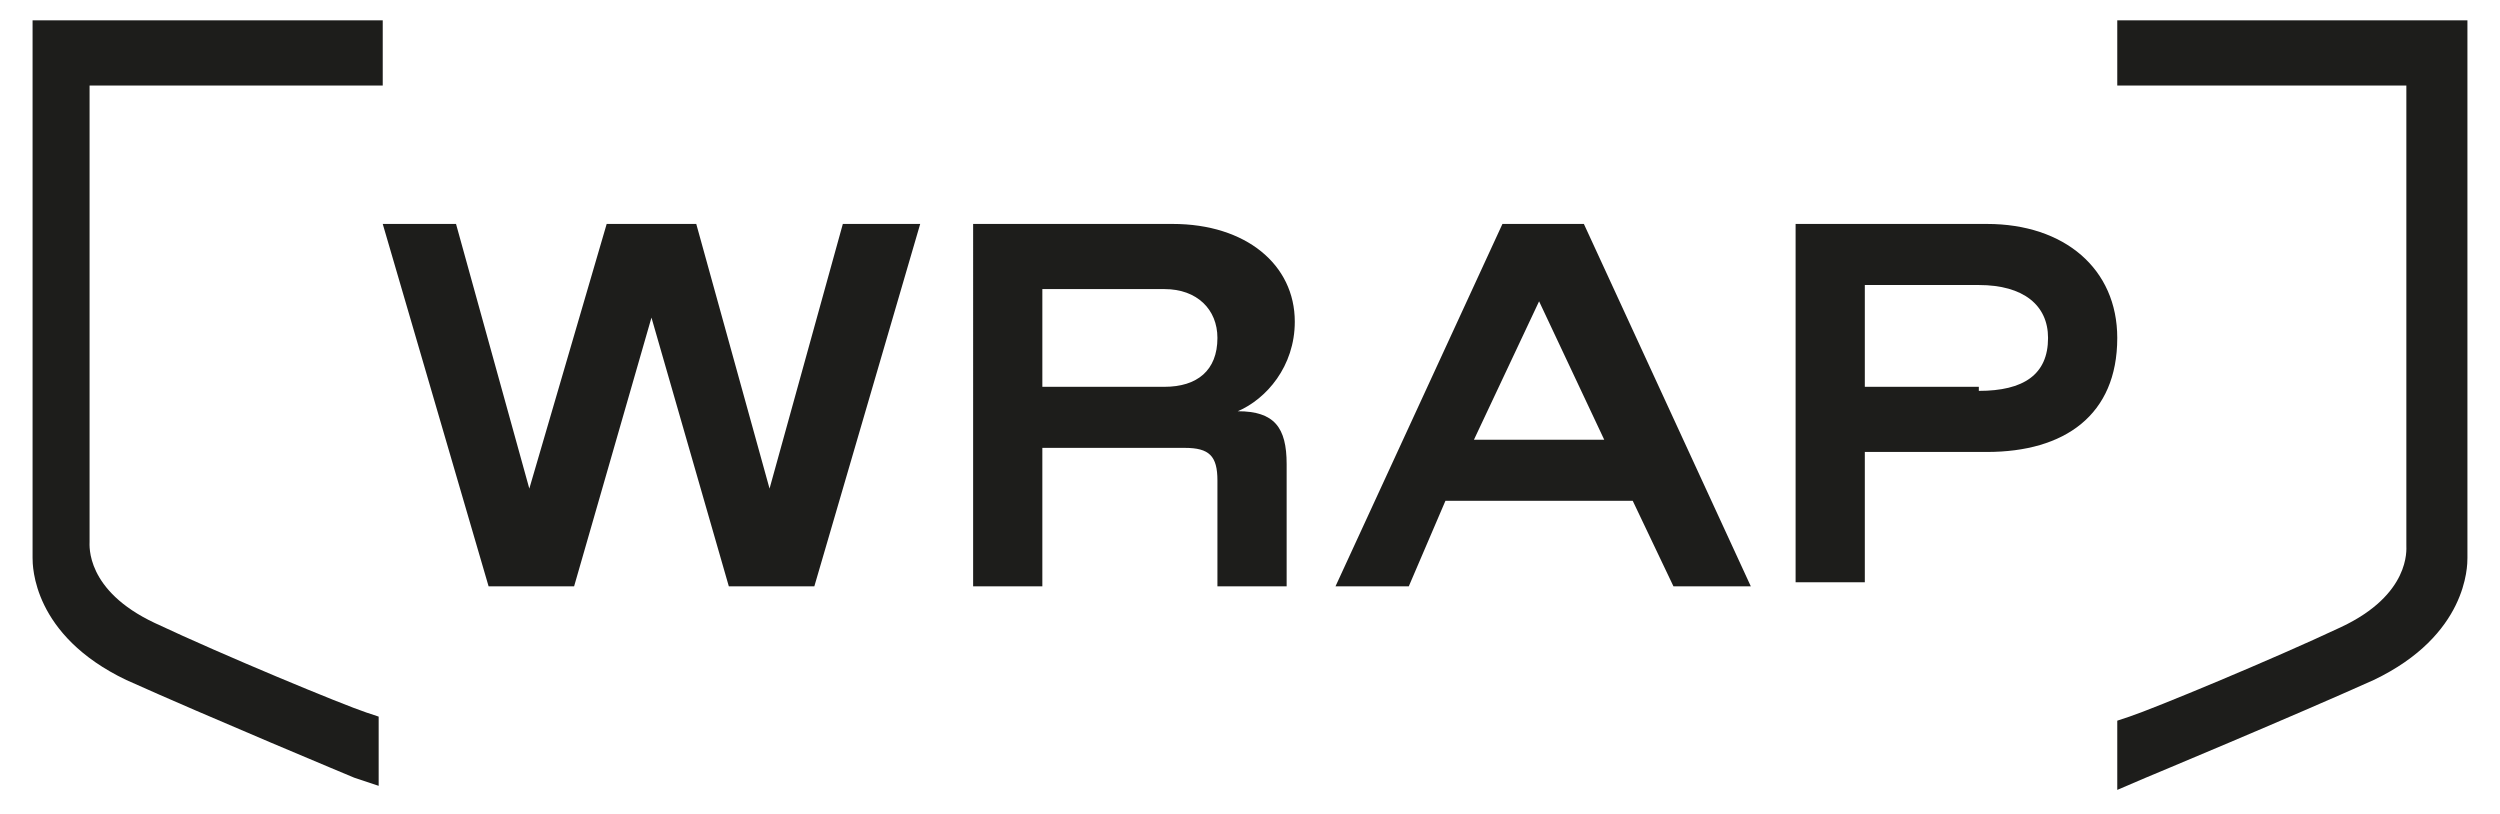 <?xml version="1.0" encoding="utf-8"?>
<!-- Generator: Adobe Illustrator 22.1.0, SVG Export Plug-In . SVG Version: 6.00 Build 0)  -->
<svg version="1.1" id="Livello_1" xmlns="http://www.w3.org/2000/svg" xmlns:xlink="http://www.w3.org/1999/xlink" x="0px" y="0px"
	 viewBox="0 0 61.4 20" style="enable-background:new 0 0 61.4 20;" xml:space="preserve">
<style type="text/css">
	.st0{fill:#1D1D1B;}
</style>
<g>
	<g>
		<path class="st0" d="M22.6,5.5l-2.6,8.9h-2.1L16,7.8l-1.9,6.6h-2.1L9.4,5.5h1.8L13,12l1.9-6.5h2.2l1.8,6.5l1.8-6.5H22.6z"/>
		<path class="st0" d="M23.9,5.5h4.9c1.8,0,3,1,3,2.4c0,1.1-0.7,1.9-1.4,2.2c0.9,0,1.2,0.4,1.2,1.3v3h-1.7v-2.6
			c0-0.6-0.2-0.8-0.8-0.8h-3.5v3.4h-1.7V5.5z M28.6,9.5c0.8,0,1.3-0.4,1.3-1.2c0-0.7-0.5-1.2-1.3-1.2h-3v2.4H28.6z"/>
		<path class="st0" d="M40.1,12.3h-4.6l-0.9,2.1h-1.8l4.1-8.9h2l4.1,8.9h-1.9L40.1,12.3z M39.4,10.8l-1.6-3.4l-1.6,3.4H39.4z"/>
		<path class="st0" d="M44.1,5.5h4.7c1.9,0,3.2,1.1,3.2,2.8c0,1.9-1.3,2.8-3.2,2.8h-3v3.2h-1.7V5.5z M48.6,9.6
			c1.1,0,1.7-0.4,1.7-1.3c0-0.8-0.6-1.3-1.7-1.3h-2.8v2.5H48.6z"/>
	</g>
	<path class="st0" d="M2.3,2.1h7.1V0.5H0.8l0,13.2c0,0.2,0,1.9,2.3,3c2,0.9,5.6,2.4,5.6,2.4l0.6,0.2v-1.7l-0.3-0.1
		c-0.6-0.2-3.5-1.4-5.2-2.2c-1.7-0.8-1.6-1.9-1.6-2V2.1z"/>
	<path class="st0" d="M59.1,2.1H52V0.5h8.6l0,13.2c0,0.2,0,1.9-2.3,3c-2,0.9-5.6,2.4-5.6,2.4L52,19.4v-1.7l0.3-0.1
		c0.6-0.2,3.5-1.4,5.2-2.2c1.7-0.8,1.6-1.9,1.6-2V2.1z"/>
</g>
</svg>

